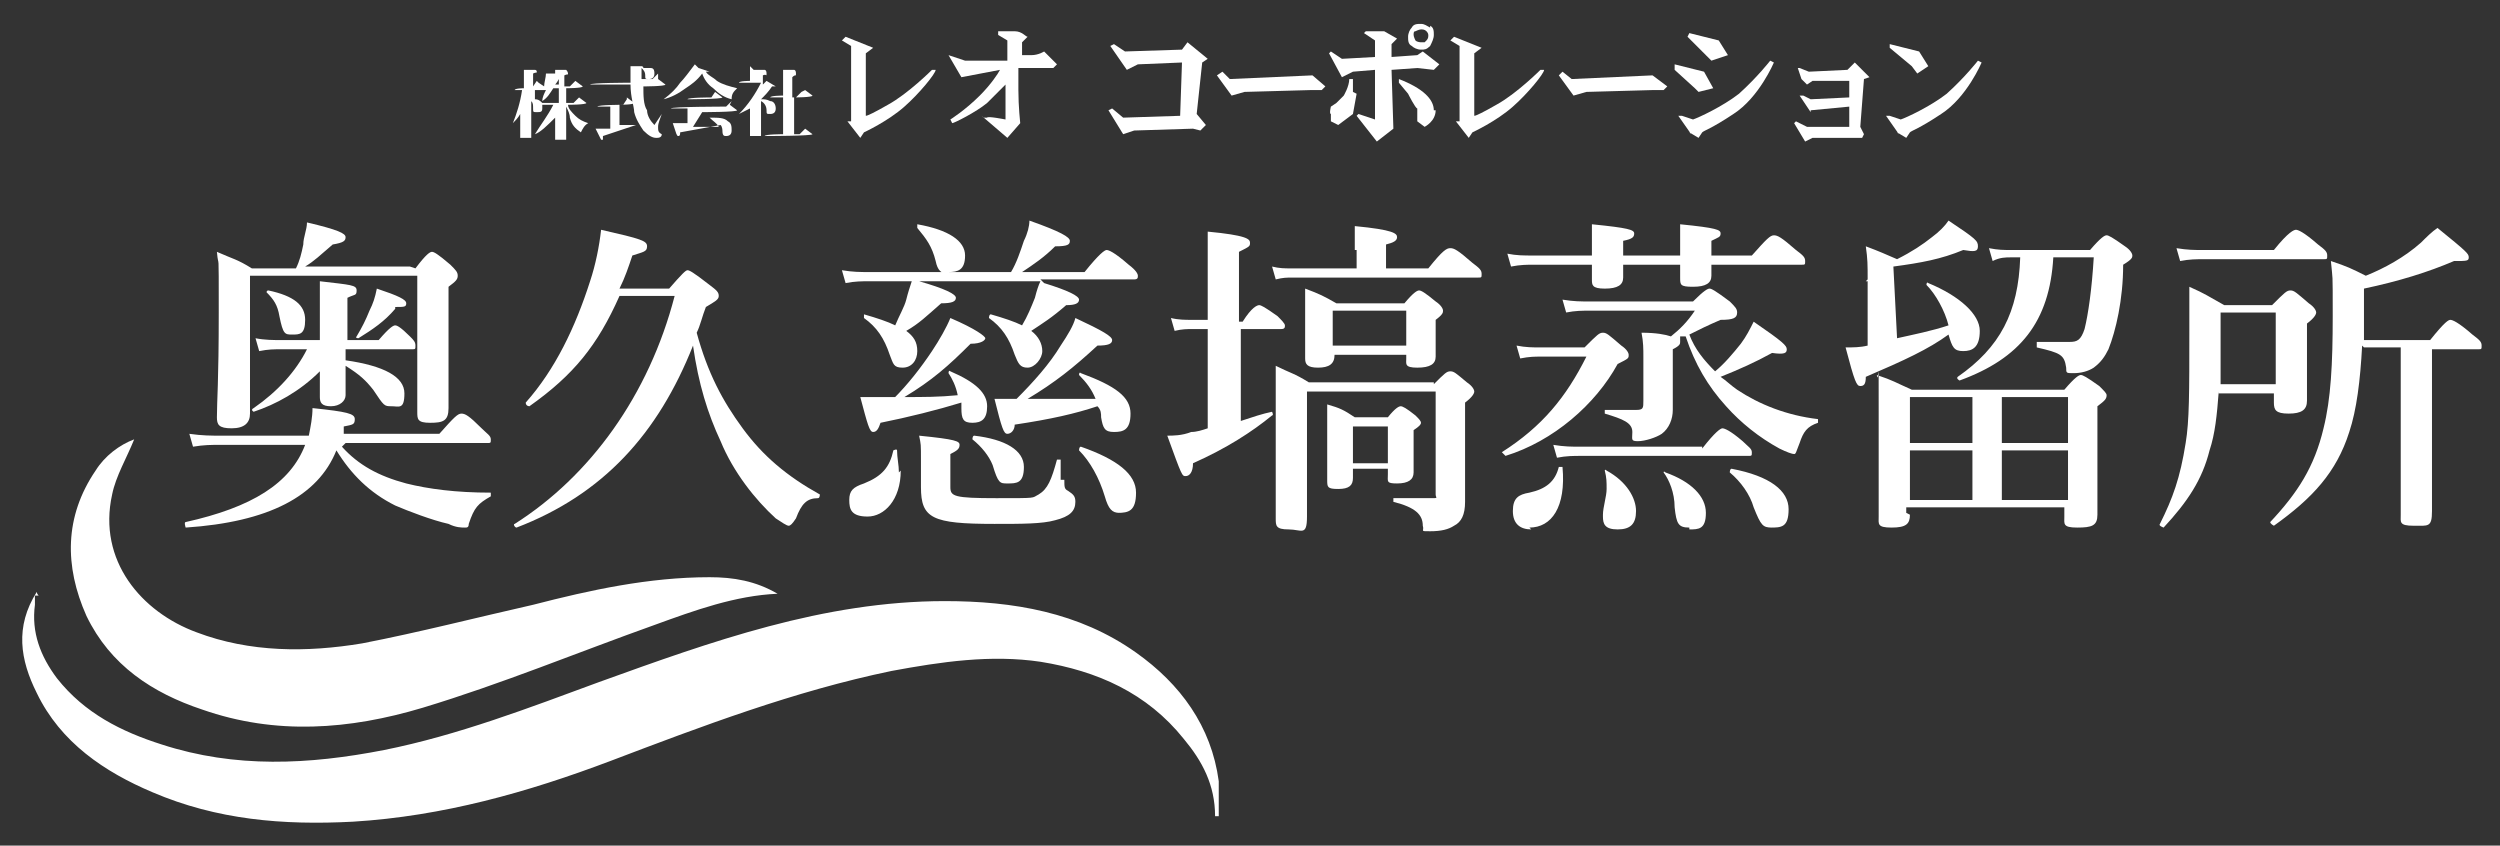 <?xml version="1.0" encoding="UTF-8"?> <svg xmlns="http://www.w3.org/2000/svg" id="_レイヤー_2" width="136" height="46" version="1.1" viewBox="0 0 136 46"><rect x="0" y="0" width="136" height="46" fill="#333333" stroke="none"/><defs><style> .st0 { fill: #fff; } </style></defs><g id="_レイヤー_1-2"><g><g><g><path class="st0" d="M29.3,4.5l.3.2c0-.2.1-.5.1-.7h.5c0,.1,0-.2,0-.2h.6c0,0,.1.1.1.2s0,0-.2.1v.6h.3l.3-.3.4.3h0c0,.1-.9.1-.9.1v.8h.4l.3-.3.4.3h0c0,.1-1,.1-1,.1,0,.2.2.4.4.6.2.2.4.3.7.4h0c-.2.1-.3.3-.4.5-.3-.2-.5-.4-.6-.8,0-.2-.1-.4-.2-.6v1.8h-.6c0,0,0-1.2,0-1.2-.4.4-.8.8-1.1.9h0c.3-.5.7-1,1-1.6h-.6c0,0,0,.1,0,.2,0,.2-.1.2-.3.2s-.2,0-.2-.2,0-.3-.1-.4v2h-.6c0,0,0-1.3,0-1.3-.1.2-.3.4-.4.5h0c.2-.5.4-1.1.5-1.8h0c0,0-.4,0-.4,0h0c0-.1.5-.1.5-.1v-1h.6c0,0,.1,0,.1.1s0,0-.2.1v.7h0l.2-.3h0ZM30.4,5.6v-.8h-.3c-.2.3-.3.5-.6.7h0c0-.2.1-.4.2-.6h-.6v.5c.2,0,.3.1.4.2h.9,0ZM30.4,4.6v-.3s0,0,0,0c0,0-.1.2-.2.3h.2,0Z"></path><path class="st0" d="M35.8,4.3l.4.3h0c0,.1-1.2.1-1.2.1,0,.5,0,1,.2,1.3,0,.3.2.6.4.8l.4-.6h0c-.1.3-.2.5-.2.7s0,.3.2.4c0,.2-.2.2-.3.2-.2,0-.4-.1-.7-.4-.2-.3-.4-.6-.5-1,0-.3-.2-.8-.2-1.5h-2.2c0-.1,2.2-.1,2.2-.1,0-.3,0-.6,0-.9h.6c0,0,.1,0,.1.1.2,0,.3,0,.4,0,.2,0,.2.2.2.3,0,.2-.1.3-.3.3s-.2,0-.2-.2c0-.2-.1-.3-.2-.4,0,0,0,0,0,0,0,.2,0,.4,0,.6h.6l.3-.3h0ZM34.1,5.3l.4.3h0c0,.1-.8.1-.8.1v1.1c.3,0,.6,0,.9,0h0c0,0-1.8.6-1.8.6,0,.1,0,.2,0,.2s0,0-.1,0l-.3-.6c.3,0,.6,0,.8,0v-1.2h-.7c0-.1,1.4-.1,1.4-.1l.2-.3h0Z"></path><path class="st0" d="M38,3.7l.6.2c0,0,0,0,0,0s0,0-.2,0c.1.2.4.3.6.5.3.2.7.3,1.1.4h0c-.2.2-.3.3-.3.6-.4-.1-.7-.3-1-.6-.3-.2-.5-.5-.6-.8-.3.4-.6.6-.9.8-.4.3-.8.5-1.2.6h0c.4-.3.7-.6.9-.9.2-.2.5-.6.8-1h0ZM39.7,5.7l.4.3h0c0,.1-1.9.1-1.9.1l-.5.8h1.4c-.1-.2-.3-.3-.5-.5h0c.5,0,.8,0,1,.2.2.1.2.3.2.5,0,.2-.1.3-.3.3-.1,0-.2,0-.2-.3,0,0,0-.2-.1-.3l-2.2.4c0,.1,0,.2-.1.2s0,0-.1-.1l-.2-.6h.8v-.8c.1,0-.9,0-.9,0h0c0-.1,3-.1,3-.1l.3-.3h0ZM38.9,5l.4.3h0c0,.1-1.9.1-1.9.1h0c0-.1,1.3-.1,1.3-.1,0,0,.2-.3.2-.3Z"></path><path class="st0" d="M41,3.8h.6c0,0,.1,0,.1.2s0,0-.2.1v.5h0l.2-.2.5.3c0,0,0,0,0,0s0,0-.2,0c-.2.3-.4.5-.6.7h0c.2,0,.3,0,.5.1.2,0,.3.2.3.4,0,.2-.1.3-.3.3s-.2,0-.2-.2c0-.2-.1-.4-.3-.5v1.9h-.6c0,.1,0-1.5,0-1.5-.2.1-.4.2-.6.3h0c.5-.5.9-1.1,1.2-1.7h-1.2c0-.1.6-.1.6-.1v-.8h0ZM43.8,4.9l.4.3h0c0,.1-1,.1-1,.1v2h.3l.3-.3.4.3h0c0,.1-2.6.1-2.6.1h0c0-.1,1-.1,1-.1v-2h-.7c0-.1.7-.1.7-.1v-1.4h.6c0,0,.1,0,.1.2s0,0-.2.2v1.1h.2l.3-.3h0Z"></path></g><g><polygon class="st0" points="64.3 2.7 61.2 2.8 60.6 2.4 60.4 2.5 61.3 3.8 61.9 3.5 64.3 3.4 64.2 6.3 61.1 6.4 60.5 5.9 60.3 6 61.1 7.3 61.7 7.1 64.9 7 65.3 7.1 65.6 6.8 65.1 6.2 65.4 3.4 65.7 3.2 64.6 2.3 64.3 2.7"></polygon><polygon class="st0" points="66.2 4.1 66.5 3.9 66.9 4.3 71.4 4.1 72.1 4.7 71.9 4.9 71.3 4.9 67.7 5 67 5.2 66.2 4.1"></polygon><polygon class="st0" points="84.8 4.1 85 3.9 85.5 4.3 89.9 4.1 90.7 4.7 90.5 4.9 89.9 4.9 86.3 5 85.6 5.2 84.8 4.1"></polygon><polygon class="st0" points="104 3.6 102.8 2.6 102.8 2.4 102.8 2.4 104.4 2.8 104.9 3.6 104.3 4 104 3.6"></polygon><polygon class="st0" points="92.2 4.8 91.1 3.8 91.1 3.5 91.1 3.5 92.7 3.9 93.2 4.8 92.4 5 92.2 4.8"></polygon><polygon class="st0" points="92.6 2.8 91.8 2 91.9 1.8 91.9 1.8 93.5 2.2 94 3 93.1 3.3 92.6 2.8"></polygon><path class="st0" d="M103.3,7.3l-.7-1h.2c0,0,.6.2.6.2.3-.1,1.6-.7,2.5-1.4,1-.9,1.7-1.8,1.7-1.8h0c0,0,.2.1.2.1h0s-.8,1.9-2.2,2.8c-1.2.8-1.6.9-1.7,1l-.2.3-.5-.3h0Z"></path><path class="st0" d="M92,7.3l-.7-1h.2c0,0,.6.2.6.2.3-.1,1.6-.7,2.5-1.4,1-.9,1.7-1.8,1.7-1.8h0c0,0,.2.1.2.1h0s-.8,1.9-2.2,2.8c-1.2.8-1.6.9-1.7,1l-.2.3-.5-.3h0Z"></path><polygon class="st0" points="74.2 1.8 74.8 2.2 74.8 3.1 73 3.2 72.4 2.8 72.3 2.9 73 4.2 73.6 3.9 74.8 3.8 74.8 6.5 73.9 6.2 73.8 6.3 74.9 7.7 75.8 7 75.7 3.8 77.1 3.7 78 3.8 78.3 3.5 77.4 2.8 77.1 3 75.7 3.1 75.7 2.4 76 2.1 75.3 1.7 74.3 1.7 74.2 1.8"></polygon><polygon class="st0" points="100.5 3.8 100.9 3.4 101.7 4.2 101.4 4.3 101.2 6.9 101.4 7.3 101.3 7.5 98.6 7.5 98.2 7.7 97.6 6.7 97.7 6.6 98.3 6.9 100.6 6.9 100.6 5.8 98.5 6 98.5 6.1 97.9 5.2 98.1 5.2 98.5 5.4 100.6 5.3 100.6 4.4 98.6 4.4 98.3 4.6 98 4.3 97.8 3.7 97.9 3.7 98.4 3.9 100.5 3.8"></polygon><path class="st0" d="M77.8,1.5c-.2-.1-.3-.2-.5-.2s-.4,0-.5.2c-.1.1-.2.3-.2.5s0,.4.2.5c.1.1.3.2.5.2s.3,0,.5-.2c.1-.2.2-.4.2-.6,0-.2,0-.4-.2-.5h0ZM77.5,2.3c0,0-.2,0-.2,0s-.2,0-.3-.1c0,0-.1-.2-.1-.3s0-.2.1-.2c0,0,.2-.1.3-.1s.2,0,.3.1c0,0,.1.1.1.2s0,.2-.1.3h0Z"></path><path class="st0" d="M73.8,5.1l-.2,1.1-.8.6-.4-.2v-.4c-.1,0,0-.4,0-.4l.3-.2.4-.4s.3-.5.3-.9h.2c0,.2,0,.7,0,.7h0Z"></path><path class="st0" d="M78.1,6c0,.6-.6.9-.6.9l-.4-.3v-.7c-.1,0-.5-.8-.5-.8l-.5-.6v-.2c1.3.5,1.9,1.1,1.9,1.7h0Z"></path><path class="st0" d="M46,6.6h.3c0-.1,0-4.1,0-4.1l-.5-.3.2-.2,1.5.6-.4.3v3.4c.1,0,.5-.2,1.2-.6,1.1-.6,2.4-1.9,2.4-1.9h0s.2,0,.2,0h0c0,.2-.9,1.3-1.7,2-.9.8-2.2,1.4-2.2,1.4l-.2.3-.7-.9h0Z"></path><path class="st0" d="M79.1,6.6h.3c0-.1,0-4.1,0-4.1l-.5-.3.2-.2,1.5.6-.4.3v3.4c.1,0,.5-.2,1.2-.6,1.1-.6,2.4-1.9,2.4-1.9h0s.2,0,.2,0h0c0,.2-.9,1.3-1.7,2-.9.8-2.2,1.4-2.2,1.4l-.2.3-.7-.9h0Z"></path><path class="st0" d="M53.5,6.4h.2c0-.1,1,.1,1,.1v-1.9c-.2.2-.6.6-1,1-.6.5-1.8,1.1-1.9,1.1h0s-.1-.2-.1-.2h0s.8-.5,1.6-1.3c.6-.6,1-1.2,1.1-1.4l-2.1.4-.7-1.2.9.3h2.3v-1.1l-.5-.3v-.2c0,0,.1,0,.1,0h0c0,0,.4,0,.8,0,.4,0,.6.3.7.3h0c0,0-.3.3-.3.3v.7h.5c.4,0,.7-.2.7-.2h0s.7.7.7.7l-.2.2h-.7s-1.2,0-1.2,0c0,.1,0,.5,0,1.2,0,.9.1,1.8.1,1.8l-.7.8s-1.4-1.2-1.4-1.2Z"></path></g></g><g><path class="st0" d="M1.9,32.4c0,.1,0,.3,0,.5-.2,1.5.3,2.8,1.2,4,1.5,1.9,3.5,2.9,5.7,3.6,4,1.3,8,1.1,12.1.3,4-.8,7.9-2.3,11.7-3.7,6.1-2.2,12.2-4.4,18.8-4.4,3.7,0,7.3.6,10.4,2.8,2.4,1.7,4.1,4,4.5,7,0,.6,0,1.2,0,1.9,0,0-.2,0-.2,0,0-1.7-.7-3-1.7-4.2-2-2.5-4.7-3.7-7.8-4.2-2.7-.4-5.4,0-8.1.5-5.3,1.1-10.3,3-15.3,4.9-4.5,1.7-9.1,3-14,3.3-3.8.2-7.4-.1-10.9-1.6-2.6-1.1-5-2.7-6.3-5.4-.9-1.8-1.2-3.6,0-5.5,0,.1.1.2.1.2M42.3,32.3c-1.2-.7-2.4-.9-3.7-.9-3.3,0-6.5.7-9.6,1.5-3.1.7-6.2,1.5-9.3,2.1-3,.5-6.1.5-9-.6-3-1.1-5.4-3.9-4.6-7.5.2-1,.8-2,1.2-3-.8.3-1.6.9-2.1,1.7-1.7,2.5-1.7,5.2-.5,7.9,1.3,2.7,3.6,4.2,6.3,5.1,4,1.4,8,1.1,12-.1,4.3-1.3,8.4-3,12.6-4.5,2.2-.8,4.4-1.6,6.7-1.7"></path><g><path class="st0" d="M18.6,24.3c.9,1,2,1.6,3.5,2,1.2.3,2.7.5,4.6.5,0,0,0,.2,0,.2-.7.4-.9.6-1.2,1.5,0,.2-.1.2-.2.2-.2,0-.5,0-.9-.2-.9-.2-2.2-.7-2.9-1-1.4-.7-2.4-1.7-3.2-3-1,2.5-3.7,3.9-8.2,4.2,0,0-.1-.3,0-.3,3.6-.8,5.7-2.1,6.5-4.2h-4.6c-.5,0-.9,0-1.5.1l-.2-.7c.7.1,1.2.1,1.7.1h4.8c.1-.5.2-1,.2-1.5,1.9.2,2.3.3,2.3.6s-.1.3-.6.4c0,.1,0,.3,0,.4h5.2c.8-.9,1-1.1,1.2-1.1s.4.1,1.1.8c.3.3.5.4.5.6s0,.2-.2.2h-7.7ZM22.6,14.6c.6-.8.8-.9.9-.9s.3.1,1,.7c.3.3.4.4.4.6s-.1.3-.5.6v1.1c0,2.9,0,4.8,0,5.5s-.3.8-1,.8-.7-.2-.7-.6v-7.4h-9.1v7.5c0,.5-.3.8-1,.8s-.8-.2-.8-.6c0-.9.1-1.9.1-5.7s0-2.2-.1-3.3c.9.4,1.1.4,1.9.9h2.4c.2-.4.3-.8.4-1.3,0-.4.2-.8.2-1.2,1.7.4,2.1.6,2.1.8s-.1.3-.7.4c-.7.6-1,.9-1.5,1.2h5.7,0ZM18.8,19.6c2.1.3,3.2.9,3.2,1.8s-.3.7-.7.7-.4,0-1-.9c-.4-.5-.7-.8-1.5-1.3,0,.5,0,1.3,0,1.6s-.3.6-.8.6-.6-.2-.6-.5,0-.6,0-1.4c-1.1,1.1-2.4,1.8-3.6,2.2,0,0-.2-.1,0-.2,1.3-.9,2.3-2,2.9-3.2h-1.4c-.4,0-.7,0-1.2.1l-.2-.7c.5.1,1,.1,1.4.1h2.1v-1.5c0-.6,0-1,0-1.7,1.7.2,2,.2,2,.5s-.1.2-.5.4v2.3h1.7c.6-.7.8-.8.9-.8s.3.1.8.6c.2.2.3.3.3.5s0,.2-.2.2h-3.6v.6h0ZM15.9,18.2c-.4,0-.5,0-.7-1-.1-.6-.3-.9-.7-1.3,0,0,0-.1.1-.1,1.4.3,2,.8,2,1.6s-.3.8-.7.8h0ZM21.5,16.8c-.6.7-1.2,1.1-2,1.6,0,0-.2,0-.1-.1.3-.5.5-.9.7-1.4.2-.4.3-.7.4-1.2,1.2.4,1.6.6,1.6.8s-.1.2-.6.2h0Z"></path><path class="st0" d="M33.7,16.1c-1.2,2.7-2.5,4.3-4.9,6,0,0-.2,0-.2-.2,1.6-1.8,2.7-4.1,3.5-6.6.3-.9.5-1.9.6-2.8,2.2.5,2.5.6,2.5.9s-.2.3-.8.5c-.2.6-.4,1.2-.7,1.8h2.7c.7-.8.9-1,1-1s.3.1,1.2.8c.4.3.5.4.5.6,0,.2-.2.3-.7.6-.2.5-.3,1-.5,1.4.6,2.2,1.4,3.7,2.5,5.2,1.1,1.5,2.4,2.6,4.2,3.6,0,0,0,.2-.1.2-.6,0-.9.3-1.2,1.1-.2.3-.3.4-.4.4s-.4-.2-.7-.4c-1.1-1-2.3-2.5-3-4.2-.7-1.5-1.2-3.1-1.5-5.2-1.9,4.8-4.9,8.1-9.6,9.9-.1,0-.2-.2-.1-.2,4.1-2.6,7.3-7,8.7-12.4h-3.1,0Z"></path><path class="st0" d="M56.8,15.4c1.3.4,1.9.7,1.9.9s-.2.3-.7.3c-.8.7-1.3,1-1.9,1.4.4.3.6.7.6,1.1s-.4.9-.8.9-.5-.2-.7-.7c-.3-.9-.7-1.5-1.4-2,0,0,0-.2.1-.2.7.2,1.3.4,1.7.6.3-.5.5-1,.7-1.5.1-.4.2-.7.3-.9h-6.6c1.4.4,2,.7,2,.9s-.2.3-.8.3c-.8.7-1.2,1.1-1.9,1.5.4.3.6.6.6,1.1s-.3.9-.8.9-.5-.2-.7-.7c-.3-.9-.7-1.5-1.4-2,0,0,0-.2,0-.2.7.2,1.3.4,1.7.6.2-.5.5-1,.6-1.4.1-.4.2-.7.3-1h-2.3c-.4,0-.8,0-1.3.1l-.2-.7c.6.1,1,.1,1.5.1h7.7c.3-.5.5-1.1.7-1.7.2-.4.3-.8.3-1.1,1.7.6,2.2.9,2.2,1.1s-.1.3-.8.3c-.6.6-1.2,1-1.8,1.4h3.4c.8-1,1.1-1.2,1.2-1.2s.4.1,1.2.8c.4.3.5.5.5.6s0,.2-.2.2c0,0-5.1,0-5.1,0ZM49,25.6c0,1.6-.9,2.5-1.8,2.5s-1-.4-1-.9.2-.7.8-.9c1-.4,1.4-.9,1.6-1.8,0,0,.2-.1.2,0,0,.4.1.8.1,1.2h0ZM48.6,21.7c.8-.8,1.5-1.7,2.1-2.6.4-.6.8-1.3,1-1.8,1.4.6,1.9,1,1.9,1.1s-.2.3-.8.3c-1.2,1.2-2.1,2-3.6,2.9,1,0,1.9,0,2.9-.1-.1-.5-.3-.9-.5-1.2,0,0,0-.2.1-.1,1.4.6,2,1.2,2,1.9s-.3.9-.8.9-.6-.2-.6-.8v-.3c-1.3.4-2.9.8-4.4,1.1-.1.3-.2.5-.4.5s-.3-.4-.7-1.9c.6,0,.9,0,1.6,0h.3,0ZM51.6,14.9c-.4,0-.6-.2-.7-.7-.2-.8-.5-1.2-1-1.8,0,0,0-.2,0-.2,1.7.3,2.6.9,2.6,1.7s-.4.9-.9.9h0ZM57.9,26.1c0,.4,0,.5.2.6.3.2.4.3.4.6,0,.5-.3.8-1.1,1-.7.2-1.8.2-3.3.2-3.4,0-4-.3-4-2s0-.4,0-1.4,0-.9-.1-1.4c2,.2,2.2.3,2.2.5s-.1.3-.5.5v1.8c0,.5.2.6,2.5.6s1.9,0,2.3-.2c.5-.3.7-.8,1-1.9,0,0,.2,0,.2,0v1.1h0ZM54.8,26.3c-.4,0-.5,0-.8-1-.2-.5-.6-1-1.1-1.4,0,0,0-.2.1-.2,1.7.2,2.7.8,2.7,1.7s-.4.9-.9.9h0ZM56.5,21.7c1.5,0,2.3,0,3.1,0-.2-.5-.5-.9-.9-1.3,0,0,0-.2.1-.1,1.9.7,2.7,1.3,2.7,2.2s-.4,1-.9,1-.6-.2-.7-.8c0-.2,0-.4-.2-.6-1.2.4-2.5.7-4.5,1,0,.3-.2.5-.4.5s-.3-.3-.7-1.9c.4,0,.7,0,1.2,0,.9-.9,1.8-1.9,2.4-2.9.4-.6.7-1.1.8-1.5,1.5.7,2,1,2,1.2s-.2.3-.8.3c-1.3,1.2-2.3,2-3.8,2.9h.5ZM60.9,27.9c-.4,0-.6-.2-.8-.9-.3-1-.8-1.9-1.4-2.5,0,0,0-.2.1-.2,2,.7,3,1.5,3,2.5s-.4,1.1-1,1.1h0Z"></path><path class="st0" d="M67.5,22.9c.6-.2,1.2-.4,1.7-.5,0,0,.1.2,0,.2-1.1.9-2.5,1.8-4.3,2.6,0,.5-.2.7-.4.7s-.2,0-1-2.2c.3,0,.8,0,1.3-.2.3,0,.6-.1.9-.2v-5.4h-.8c-.3,0-.6,0-1,.1l-.2-.7c.4.1.8.1,1.1.1h.9v-2.3c0-1.3,0-1.6,0-2.5,2.1.2,2.3.4,2.3.6s0,.2-.6.5v3.8h.2c.5-.8.8-.9.9-.9s.3.1,1,.6c.2.2.4.4.4.5s0,.2-.2.2h-2.2v5h0ZM73.7,13.6c0-.4,0-.9,0-1.3,2.1.2,2.3.4,2.3.6s-.2.3-.6.4v1.3h2.3c.8-1,1-1.1,1.2-1.1s.4.1,1.2.8c.4.3.5.4.5.6s0,.2-.2.2h-10.1c-.3,0-.5,0-.9.1l-.2-.7c.4.1.7.1,1,.1h3.6v-1h0ZM78,20.9c.6-.6.7-.7.9-.7s.3.1.9.6c.3.2.4.4.4.5s-.1.3-.5.6v.9c0,2.9,0,3.8,0,4.5s-.2,1.1-.6,1.3c-.3.2-.7.3-1.3.3s-.3,0-.4-.3c0-.6-.4-1-1.6-1.3,0,0,0-.2,0-.2.8,0,1.5,0,2,0s.3,0,.3-.2v-5.6h-7v1.1c0,3.4,0,4.6,0,5.7s-.3.7-1,.7-.7-.2-.7-.6c0-1,0-1.9,0-6s0-1.5,0-2.3c.8.4,1,.4,1.8.9h6.8,0ZM72.6,19.3h0c0,.5-.3.7-.9.7s-.7-.2-.7-.5,0-.7,0-2.3,0-1,0-1.5c.8.3,1,.4,1.7.8h3.7c.5-.6.7-.7.8-.7s.3.1.9.6c.3.2.4.4.4.5s0,.2-.4.5v.3c0,.8,0,1.5,0,1.7,0,.4-.3.6-1,.6s-.6-.2-.6-.5v-.2h-4,0ZM73.6,25.6v.4c0,.4-.2.6-.8.6s-.6-.1-.6-.5,0-.8,0-2.2,0-1.3,0-1.9c.7.2.9.3,1.5.7h1.8c.4-.5.6-.6.7-.6s.3.1.8.5c.2.2.3.3.3.4s-.1.2-.4.4v.4c0,1,0,1.7,0,1.9,0,.4-.3.6-.9.6s-.5-.1-.5-.5v-.3h-1.9ZM76.5,16.9h-4v1.9h4v-1.9ZM75.5,23.2h-1.9v2h1.9v-2Z"></path><path class="st0" d="M86.2,18.9c.7-.7.8-.8,1-.8s.3.1,1,.7c.3.2.4.4.4.5,0,.2,0,.2-.6.5-1.2,2.2-3.5,4.2-6.1,5,0,0-.2-.2-.2-.2,2.2-1.4,3.5-3,4.6-5.2h-2.5c-.3,0-.6,0-1.1.1l-.2-.7c.5.1.9.1,1.3.1h2.5ZM93.1,14.4c0,.3,0,.5,0,.6,0,.4-.3.6-1,.6s-.7-.1-.7-.5,0-.3,0-.7h-3.1c0,.4,0,.6,0,.7,0,.4-.3.6-1,.6s-.7-.2-.7-.5,0-.3,0-.8h-3.2c-.3,0-.7,0-1.2.1l-.2-.7c.5.1.9.1,1.4.1h3.2v-.5c0-.5,0-.7,0-1.2,2,.2,2.3.3,2.3.5s-.1.3-.6.4v.8h3.1c0-1,0-1.2,0-1.7,2,.2,2.2.3,2.2.5s-.1.2-.5.4v.8h2.2c.8-.9,1-1.1,1.2-1.1s.4.1,1.2.8c.4.3.5.4.5.6s0,.2-.2.2h-4.9ZM83.3,28.8c-.6,0-1-.3-1-1s.3-.9.9-1c.9-.2,1.4-.6,1.6-1.4,0,0,.2,0,.2,0,.2,2.2-.6,3.3-1.8,3.3h0ZM92.6,24.4c.7-.9,1-1.1,1.1-1.1s.4.1,1.1.7c.3.3.5.4.5.6s0,.2-.2.2h-9.1c-.4,0-.8,0-1.3.1l-.2-.7c.6.1,1,.1,1.5.1h6.6,0ZM92.1,16.4c.6-.6.8-.7.9-.7s.3.1,1.1.7c.3.3.4.4.4.6,0,.3-.2.4-.9.4-.7.3-1.1.5-1.7.8.3.8.8,1.4,1.4,2,.5-.4,1-1,1.4-1.5.3-.4.5-.8.7-1.2,1.6,1.1,1.8,1.3,1.8,1.5s-.1.3-.8.2c-.9.5-1.8.9-2.8,1.3.3.2.6.5.9.7,1.2.8,2.7,1.4,4.4,1.6,0,0,0,.1,0,.2-.6.2-.8.5-1,1.1-.2.5-.2.6-.3.6s-.4-.1-.8-.3c-1.1-.6-2.1-1.4-2.9-2.3-1-1.1-1.7-2.3-2.2-3.8h-.3c0,.2,0,.2,0,.3,0,.1,0,.2-.4.4v1.8c0,.5,0,1,0,1.5s-.2,1-.6,1.3c-.3.2-.9.4-1.3.4s-.3-.1-.3-.5c0-.5-.5-.7-1.5-1,0,0,0-.2,0-.2.6,0,1.3,0,1.7,0s.4-.1.4-.5v-2.4c0-.4,0-.8-.1-1.3.8,0,1.3.1,1.6.2.5-.4.9-.8,1.3-1.4h-5.7c-.4,0-.8,0-1.3.1l-.2-.7c.6.1,1,.1,1.5.1h5.8ZM87.2,28c0-.4.2-1,.2-1.4s0-.6-.1-1c0,0,0-.1.1,0,1.1.6,1.6,1.5,1.6,2.2s-.3,1-1,1-.8-.3-.8-.7ZM91.9,28.7c-.6,0-.7-.2-.8-1.1,0-.8-.3-1.5-.6-1.9,0,0,0-.1.1,0,1.4.5,2.2,1.3,2.2,2.2s-.4.9-.9.9h0ZM96.4,28.7c-.5,0-.6-.1-1-1.1-.2-.7-.7-1.4-1.3-1.9,0,0,0-.2.1-.2,2.1.4,3.1,1.2,3.1,2.2s-.4,1-1,1Z"></path><path class="st0" d="M101.6,15.2c0-.8,0-1.1-.1-1.8.8.3,1,.4,1.7.7.8-.4,1.4-.8,1.9-1.2.4-.3.7-.6.9-.9,1.5,1,1.6,1.1,1.6,1.4s-.2.3-.8.2c-1.2.5-2.3.7-3.8.9l.2,3.9c.9-.2,1.9-.4,2.8-.7-.2-.8-.7-1.7-1.2-2.2,0,0,0-.2.1-.1,1.7.7,2.8,1.7,2.8,2.6s-.4,1.1-.9,1.1-.6-.2-.8-.9c-1.1.8-2.4,1.4-4.5,2.3,0,.4-.1.5-.3.5s-.3-.2-.8-2.1c.4,0,.8,0,1.2-.1v-3.5c-.1,0-.1,0-.1,0ZM103.9,28c0,.5-.2.7-1,.7s-.7-.2-.7-.6c0-1,0-1.9,0-5.7s0-1.3-.1-2c.9.3,1,.4,1.9.8h8.3c.6-.7.8-.8.9-.8s.3.1,1,.6c.3.3.4.4.4.5,0,.2-.1.3-.5.6v1c0,2.5,0,4.3,0,4.9s-.3.7-1.1.7-.7-.2-.7-.6v-.5h-8.6v.3h0ZM103.9,21.6v2.5h3.4v-2.5h-3.4ZM107.3,27.2v-2.7h-3.4v2.7h3.4ZM111.7,14c-.2,3.5-1.8,5.5-5.1,6.7,0,0-.2-.1-.1-.2,2.3-1.6,3.3-3.5,3.4-6.5h-.5c-.3,0-.6,0-1,.2l-.2-.7c.5.1.8.1,1.2.1h4.3c.6-.7.8-.8.9-.8s.3.1,1,.6c.3.2.4.4.4.5s0,.2-.5.5c0,1.9-.4,3.6-.8,4.6-.2.4-.4.7-.8,1-.3.2-.7.3-1.1.3s-.4,0-.4-.3c-.1-.7-.3-.8-1.6-1.1,0,0,0-.3,0-.3.9,0,1.5,0,1.8,0,.4,0,.6-.1.8-.7.2-.8.4-2.2.5-3.9h-2.2ZM112.5,21.6h-3.6v2.5h3.6v-2.5ZM112.5,24.5h-3.6v2.7h3.6v-2.7Z"></path><path class="st0" d="M120.7,21.3c-.1,1.3-.2,2.3-.5,3.2-.4,1.6-1.2,2.8-2.5,4.2,0,0-.3-.1-.2-.2.7-1.4,1.1-2.5,1.4-4.4.2-1.2.2-2.7.2-6.1s0-1.5,0-2.4c.9.4,1,.5,1.9,1h2.6c.7-.7.8-.8,1-.8s.3.1,1,.7c.3.2.4.4.4.5s-.1.3-.5.6v.9c0,1.7,0,2.8,0,3.3s-.3.7-1,.7-.8-.2-.8-.6v-.5h-3,0ZM123.7,13.6c.8-1,1.1-1.1,1.2-1.1s.4.1,1.2.8c.4.3.5.4.5.6s0,.2-.2.2h-6.5c-.4,0-.8,0-1.3.1l-.2-.7c.6.1,1,.1,1.4.1h3.9ZM123.7,17h-2.9v.6c0,1.3,0,2.4,0,3.3h3v-3.9ZM128.5,18.8c-.1,1.9-.3,3.5-.7,4.7-.7,2.2-2,3.6-4.1,5.1,0,0-.2-.1-.2-.2,1.5-1.6,2.4-3,2.9-5.1.4-1.6.5-3.5.5-6.1s0-1.9-.1-3c.9.3,1.1.4,1.9.8,1-.4,2.1-1,3-1.8.3-.3.6-.6.9-.8,1.6,1.3,1.7,1.4,1.7,1.6s-.1.2-.8.2c-1.4.6-3,1.1-4.9,1.5v.8c0,.7,0,1.4,0,2h3.6c.8-1,1-1.1,1.1-1.1s.4.1,1.2.8c.4.3.5.4.5.6s0,.2-.2.2h-2.5v3c0,2.2,0,4.9,0,5.8s-.2.8-1,.8-.7-.2-.7-.6,0-1.7,0-4.2v-4.9h-2,0Z"></path></g></g></g></g></svg> 